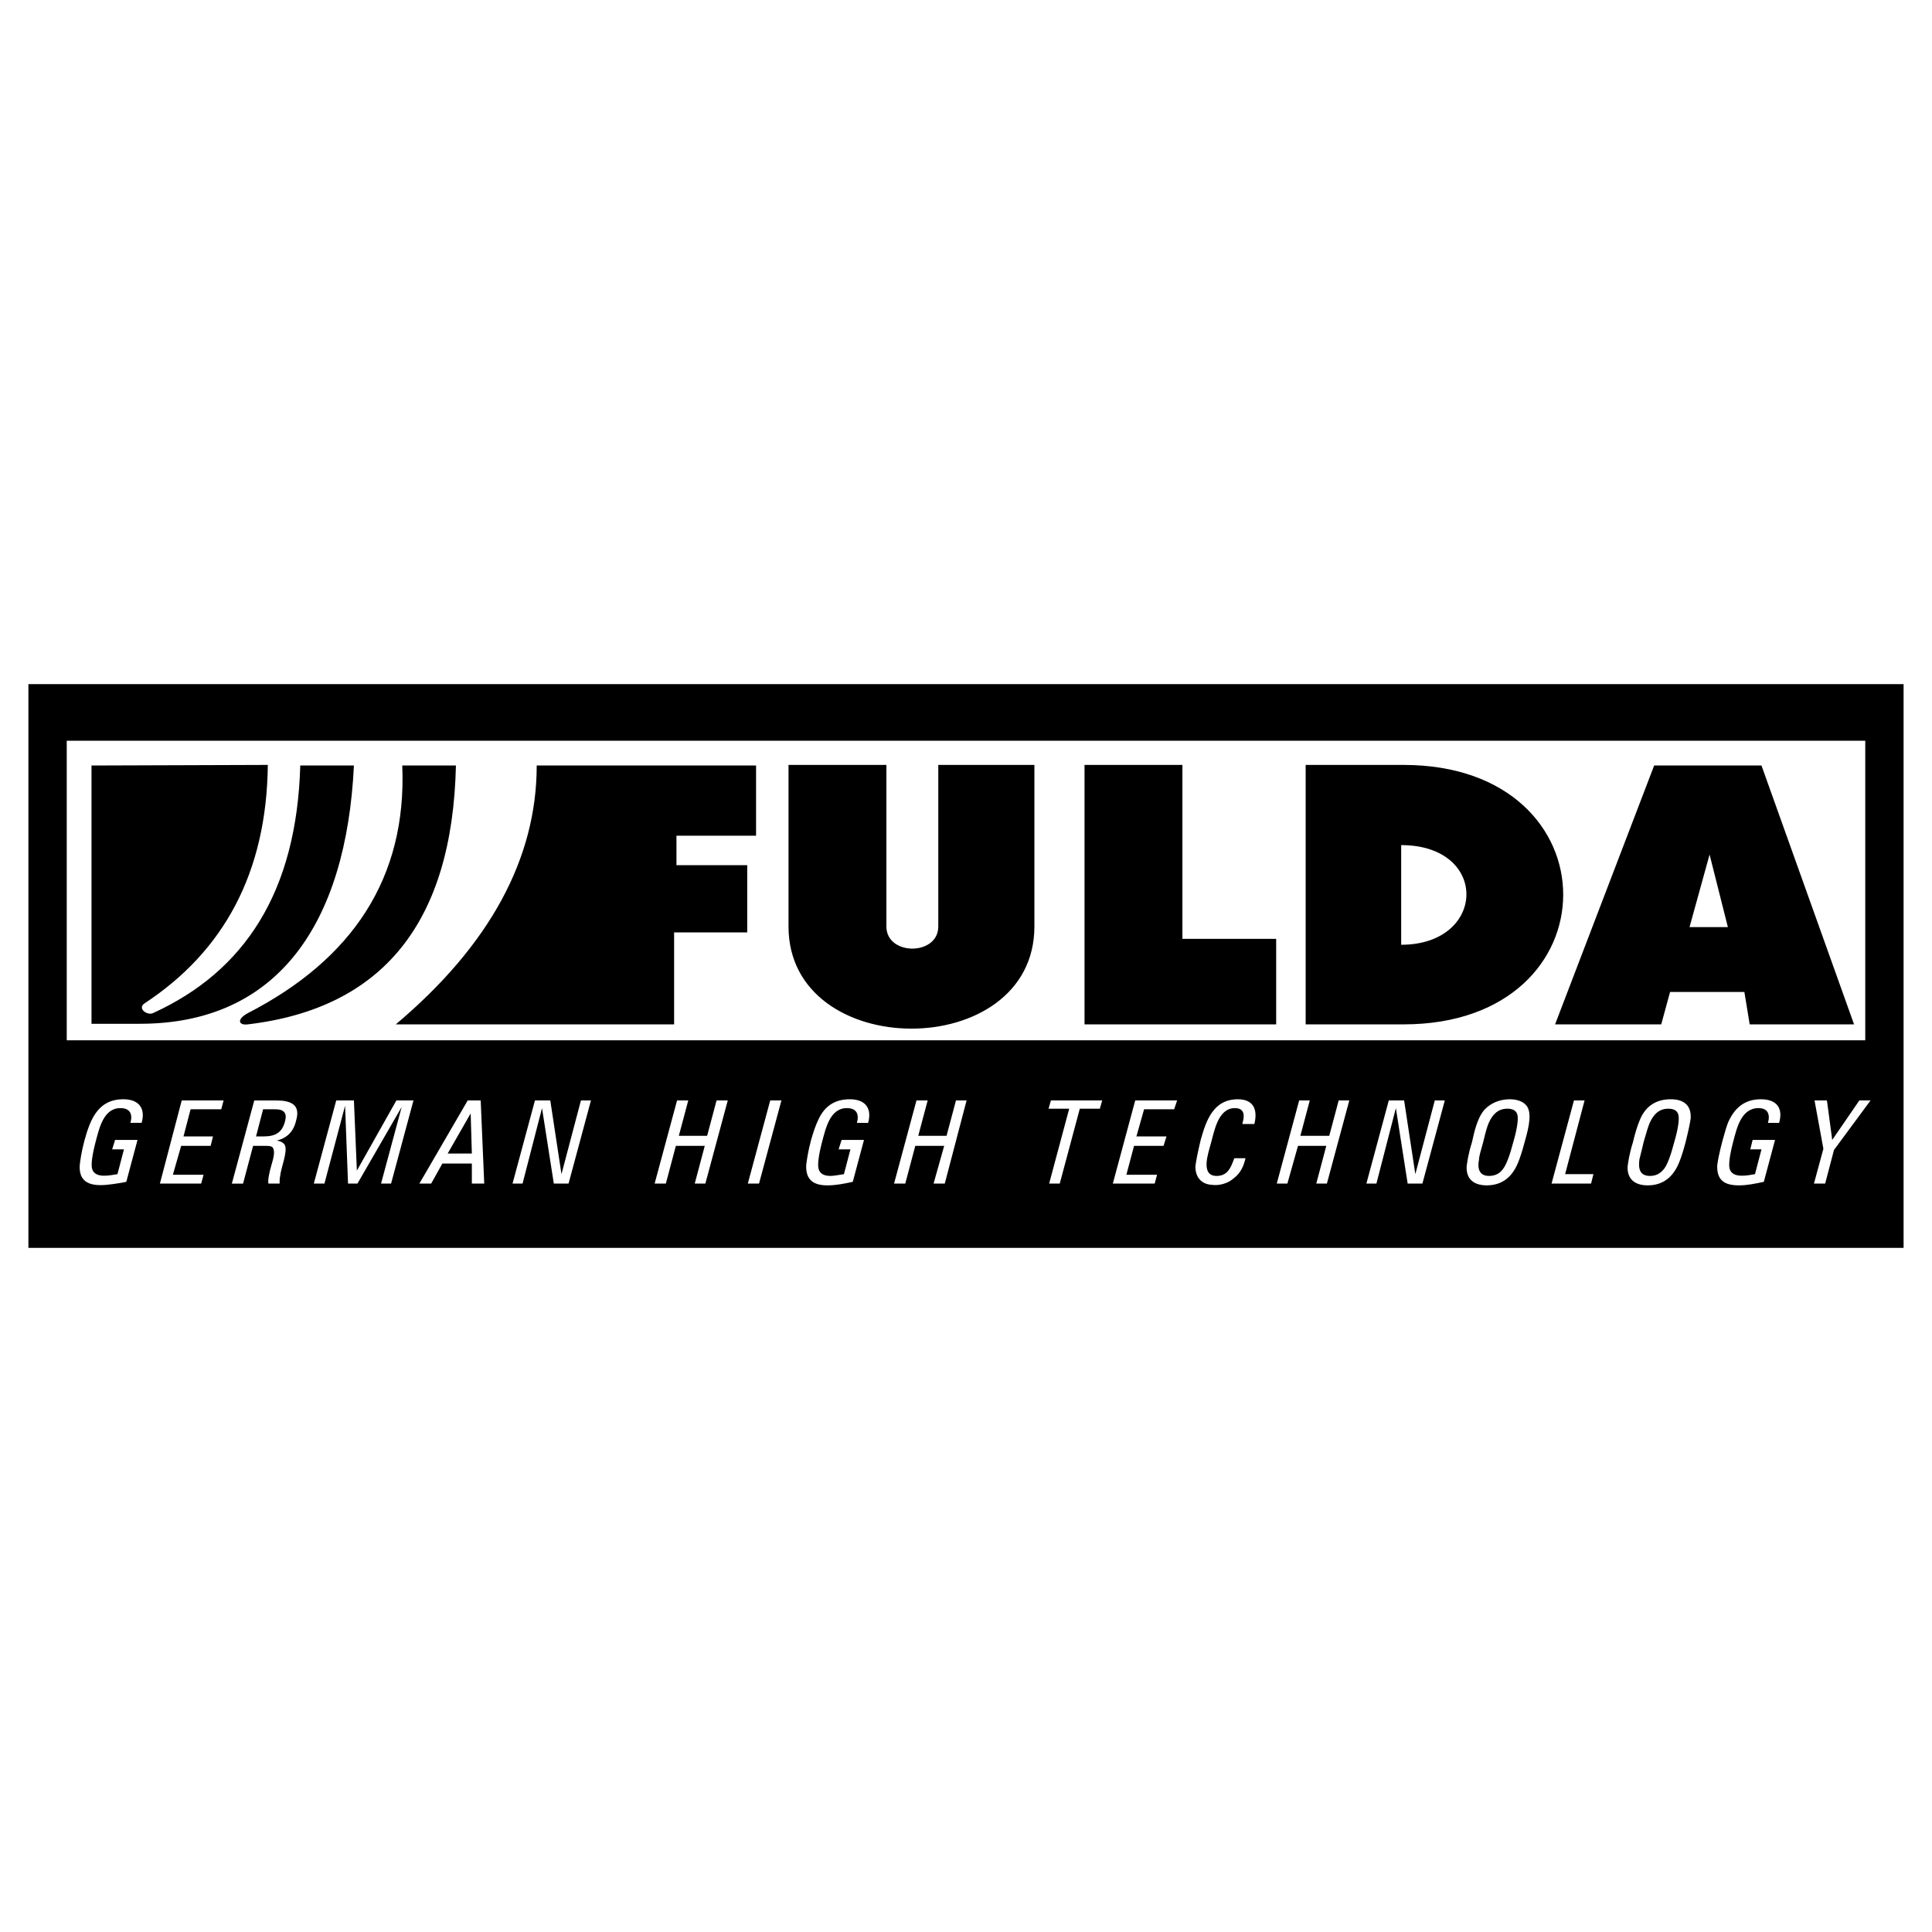 <?xml version="1.0" encoding="utf-8"?>
<!-- Generator: Adobe Illustrator 13.0.0, SVG Export Plug-In . SVG Version: 6.00 Build 14948)  -->
<!DOCTYPE svg PUBLIC "-//W3C//DTD SVG 1.0//EN" "http://www.w3.org/TR/2001/REC-SVG-20010904/DTD/svg10.dtd">
<svg version="1.0" id="Layer_1" xmlns="http://www.w3.org/2000/svg" xmlns:xlink="http://www.w3.org/1999/xlink" x="0px" y="0px"
	 width="192.756px" height="192.756px" viewBox="0 0 192.756 192.756" enable-background="new 0 0 192.756 192.756"
	 xml:space="preserve">
<g>
	<polygon fill-rule="evenodd" clip-rule="evenodd" fill="#FFFFFF" points="0,0 192.756,0 192.756,192.756 0,192.756 0,0 	"/>
	<polygon fill-rule="evenodd" clip-rule="evenodd" points="2.834,68.256 189.921,68.256 189.921,124.5 2.834,124.5 2.834,68.256 	
		"/>
	<polygon fill-rule="evenodd" clip-rule="evenodd" fill="#FFFFFF" points="6.659,73.904 186.097,73.904 186.097,103.791 
		6.659,103.791 6.659,73.904 	"/>
	<path fill-rule="evenodd" clip-rule="evenodd" d="M39.487,102.201h27.769v-9.177h7.295v-6.707h-7.06v-2.941h7.942v-7.001H53.548
		C53.548,85.67,48.842,94.319,39.487,102.201L39.487,102.201z M78.67,76.316h9.766v16.12c0,2.942,5.177,2.942,5.177,0v-16.12h9.589
		v16.12c0,13.589-24.532,13.589-24.532,0V76.316L78.67,76.316z M108.203,76.316h9.766v17.355h9.355v8.53c-6.354,0-12.767,0-19.121,0
		V76.316L108.203,76.316z M130.266,76.316h9.766c21.238,0,21.238,25.885,0,25.885h-9.766V76.316L130.266,76.316z M139.796,84.317
		v9.942C148.327,94.26,148.621,84.317,139.796,84.317L139.796,84.317z M155.151,102.201h10.59l0.883-3.234h7.412l0.53,3.234h10.413
		l-9.236-25.826h-10.708L155.151,102.201L155.151,102.201z M168.565,92.495l2-7.237l1.824,7.237H168.565L168.565,92.495z
		 M9.13,76.375l17.591-0.059c-0.118,10.708-4.354,18.591-12.355,23.827c-0.647,0.529,0.353,1.178,0.883,0.941
		c9.178-4.177,14.355-12.119,14.708-24.709h5.354c-0.765,15.767-7.589,25.768-21.356,25.768H9.13V76.375L9.13,76.375z
		 M40.134,76.375h5.354c-0.353,15.649-7.295,24.238-20.768,25.826c-0.882,0.119-1.176-0.471,0-1.117
		C35.134,95.731,40.605,87.612,40.134,76.375L40.134,76.375z"/>
	<path fill-rule="evenodd" clip-rule="evenodd" fill="#FFFFFF" d="M104.673,118.086l2.001-7.471h-2.06l0.235-0.824h5.118
		l-0.235,0.824h-2l-2,7.471H104.673L104.673,118.086z M111.027,118.086l2.235-8.295h4.178l-0.295,0.883h-3l-0.765,2.707h3
		l-0.294,0.941h-2.941l-0.766,2.883h3.06l-0.235,0.881H111.027L111.027,118.086z M124.265,115.557c-0.177,0.766-0.471,1.471-1.177,2
		c-0.588,0.529-1.471,0.766-2.235,0.648c-0.883-0.059-1.589-0.648-1.589-1.824c0.059-0.529,0.235-1.412,0.529-2.648
		c0.529-1.883,1.235-4.059,3.707-4.059c1.588,0,2,1.059,1.646,2.471h-1.177v-0.117c0.236-0.766,0.177-1.471-0.765-1.471
		c-1.706,0-2.059,2.354-2.412,3.588c-0.234,0.883-1.059,3.178,0.589,3.178c0.411,0,0.765-0.117,1.059-0.412
		c0.354-0.354,0.529-0.883,0.706-1.354H124.265L124.265,115.557z M127.383,118.086l2.235-8.295h1.059l-0.94,3.531h2.883l0.941-3.531
		h1.059l-2.235,8.295h-1.06l1-3.764h-2.823l-1.06,3.764H127.383L127.383,118.086z M141.208,117.146l1.941-7.355h1l-2.235,8.295
		h-1.471l-1.177-7.529l-1.941,7.529h-1l2.235-8.295h1.529L141.208,117.146L141.208,117.146z M152.092,114.027
		c-0.235,0.883-0.471,1.588-0.646,2c-0.589,1.412-1.589,2.236-3.118,2.236c-1.236,0-2.06-0.588-2.001-1.883
		c0.06-0.471,0.177-1.295,0.53-2.412c0.234-1.059,0.529-2.412,1.235-3.236c0.646-0.705,1.588-1.059,2.529-1.059
		c0.647,0,1.412,0.176,1.766,0.766C152.916,111.32,152.327,113.145,152.092,114.027L152.092,114.027z M150.975,113.969
		c0.411-1.412,0.529-2.354,0.411-2.766c-0.117-0.412-0.471-0.588-1-0.588c-0.941,0-1.471,0.588-1.823,1.354
		c-0.177,0.354-0.354,1-0.589,2c-0.235,0.824-0.411,1.412-0.411,1.705c-0.177,0.883,0,1.648,1,1.648
		c0.588,0,1.059-0.236,1.353-0.648C150.269,116.264,150.621,115.322,150.975,113.969L150.975,113.969z M154.799,118.086l2.235-8.295
		h1.059l-1.941,7.355h2.824l-0.235,0.939H154.799L154.799,118.086z M168.153,114.027c-0.235,0.883-0.471,1.588-0.647,2
		c-0.588,1.412-1.588,2.236-3.118,2.236c-1.235,0-2.059-0.588-2-1.883c0.059-0.471,0.177-1.295,0.529-2.412
		c0.235-1,0.471-1.707,0.647-2.119c0.529-1.41,1.589-2.176,3.118-2.176c1.235,0,2.06,0.529,2,1.883
		C168.624,112.027,168.447,112.852,168.153,114.027L168.153,114.027z M167.035,113.969c0.412-1.412,0.53-2.354,0.412-2.766
		c-0.117-0.412-0.471-0.588-1-0.588c-0.941,0-1.471,0.588-1.824,1.354c-0.176,0.354-0.353,1-0.646,2
		c-0.177,0.824-0.354,1.412-0.412,1.705c-0.117,0.883,0,1.648,1.059,1.648c0.589,0,1.001-0.236,1.354-0.648
		C166.329,116.264,166.683,115.322,167.035,113.969L167.035,113.969z M176.39,112.027c0.235-0.824,0-1.471-0.941-1.471
		c-1.765,0-2.177,2.059-2.529,3.354c-0.353,1.354-0.471,2.295-0.353,2.705c0.294,1,1.823,0.648,2.529,0.531l0.647-2.473h-1.118
		l0.235-0.941h2.235l-1.118,4.178c-0.823,0.176-1.646,0.354-2.471,0.354c-1.412,0-2.235-0.471-2.177-2
		c0.06-0.531,0.235-1.354,0.529-2.473c0.235-0.822,0.412-1.529,0.647-2c0.647-1.352,1.647-2.117,3.177-2.117
		c1.589,0,2.236,0.883,1.824,2.354H176.39L176.39,112.027z M180.979,118.086l0.941-3.471l-0.883-4.824h1.236l0.529,3.941
		l2.706-3.941h1.118l-3.648,4.941l-0.882,3.354H180.979L180.979,118.086z M65.314,118.086l2.236-8.295h1.118l-0.941,3.531h2.824
		l0.941-3.531h1.118l-2.236,8.295h-1.059l1-3.764h-2.883l-1,3.764H65.314L65.314,118.086z M74.61,118.086l2.235-8.295h1.118
		l-2.235,8.295H74.61L74.61,118.086z M85.494,112.027c0.235-0.824,0-1.471-1-1.471c-1.706,0-2.118,2.059-2.471,3.354
		c-0.353,1.354-0.471,2.295-0.353,2.705c0.118,0.471,0.529,0.707,1.177,0.707c0.412,0,0.883-0.117,1.353-0.176l0.647-2.473H83.67
		l0.294-0.941H86.2l-1.118,4.178c-0.823,0.176-1.647,0.354-2.529,0.354c-1.294,0-2.177-0.471-2.118-2
		c0.059-0.531,0.177-1.354,0.471-2.473c0.235-0.822,0.471-1.529,0.706-2c0.588-1.352,1.588-2.117,3.177-2.117
		c1.53,0,2.235,0.883,1.824,2.354H85.494L85.494,112.027z M89.201,118.086l2.235-8.295h1.118l-0.941,3.531h2.824l0.941-3.531h1.059
		l-2.176,8.295h-1.118l1.059-3.764h-2.883l-1,3.764H89.201L89.201,118.086z M13.013,112.027c0.235-0.824,0-1.471-1-1.471
		c-1.706,0-2.118,2.059-2.471,3.354c-0.353,1.354-0.471,2.295-0.353,2.705c0.294,1,1.765,0.648,2.53,0.531l0.647-2.473h-1.177
		l0.294-0.941h2.236l-1.118,4.178c-0.53,0.117-1,0.176-1.412,0.236c-1.647,0.234-3.354,0.176-3.236-1.883
		c0.059-0.531,0.176-1.354,0.471-2.473c0.588-2.117,1.353-4.117,3.883-4.117c1.53,0,2.236,0.883,1.824,2.354H13.013L13.013,112.027z
		 M15.954,118.086l2.177-8.295h4.177l-0.235,0.883h-3.059l-0.706,2.707h2.941l-0.235,0.941h-2.941l-0.824,2.883h3.06l-0.236,0.881
		H15.954L15.954,118.086z M25.544,113.381h0.765c1.118,0,1.824-0.354,2.118-1.471c0.235-0.824-0.059-1.236-0.941-1.236H26.25
		L25.544,113.381L25.544,113.381z M27.544,109.791c1.471,0,2.471,0.412,2,2c-0.236,1.061-0.883,1.766-1.942,2
		c0.412,0.061,0.706,0.236,0.824,0.473c0.294,0.646-0.412,2.293-0.471,3.059c-0.059,0.234-0.059,0.529-0.059,0.764h-1.118
		c-0.059-0.352,0.059-1,0.294-1.822c0.118-0.412,0.412-1.295,0.176-1.707c-0.059-0.176-0.294-0.234-0.647-0.234H25.25l-1,3.764
		h-1.118l2.236-8.295H27.544L27.544,109.791z M31.31,118.086l2.236-8.295h1.765l0.294,7.002l3.942-7.002h1.706l-2.235,8.295h-1
		l2.059-7.646l-4.413,7.646h-0.941l-0.294-7.766l-2.059,7.766H31.31L31.31,118.086z M44.665,115.086h2.412l-0.118-4L44.665,115.086
		L44.665,115.086z M47.077,118.086v-2h-2.942l-1.118,2h-1.176l4.824-8.295h1.294l0.353,8.295H47.077L47.077,118.086z
		 M56.019,117.146l1.941-7.355h1l-2.235,8.295h-1.471l-1.177-7.529l-1.941,7.529h-1l2.236-8.295h1.53L56.019,117.146L56.019,117.146
		z"/>
</g>
</svg>
